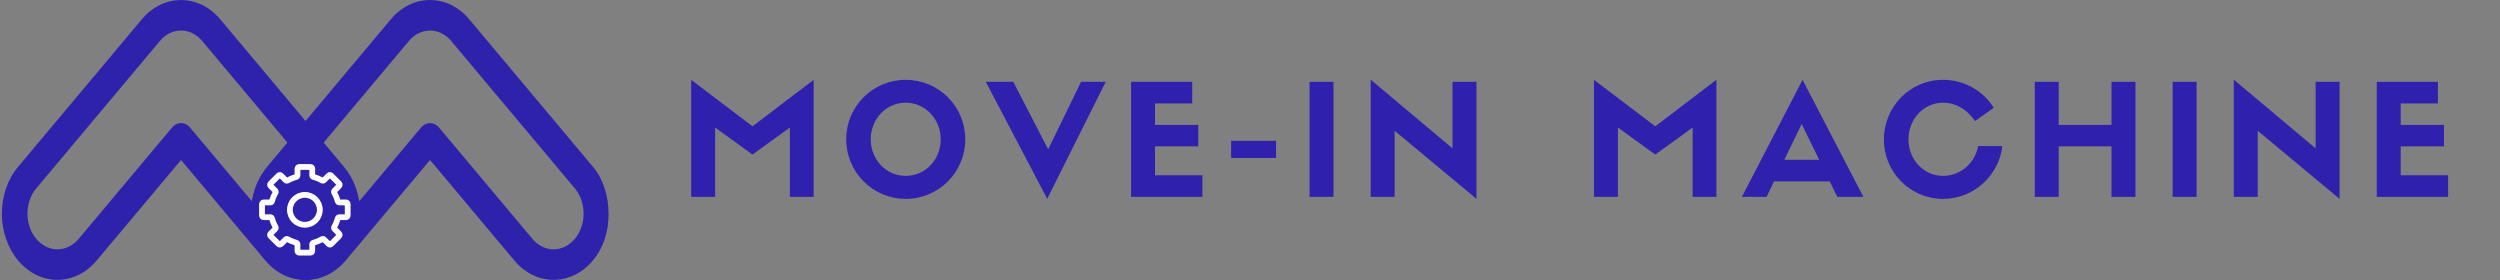 <svg xmlns="http://www.w3.org/2000/svg" xmlns:xlink="http://www.w3.org/1999/xlink" width="1757" viewBox="0 0 1317.75 147.75" height="197" preserveAspectRatio="xMidYMid meet"><rect x="0" y="0" width="1317.75" height="147.75" fill="#808080" stroke="none"/><defs><g></g><clipPath id="aee83482f0"><path d="M 132.051 0 L 320.758 0 L 320.758 147.5 L 132.051 147.5 Z M 132.051 0 " clip-rule="nonzero"></path></clipPath><clipPath id="8a6730efd3"><path d="M 0.988 0 L 189.523 0 L 189.523 147.5 L 0.988 147.5 Z M 0.988 0 " clip-rule="nonzero"></path></clipPath><clipPath id="9b23b5492e"><path d="M 136.012 82.316 L 186.508 82.316 L 186.508 135.699 L 136.012 135.699 Z M 136.012 82.316 " clip-rule="nonzero"></path></clipPath><clipPath id="26d7ad5dbc"><path d="M 138.035 89.102 L 183.773 89.102 L 183.773 134.648 L 138.035 134.648 Z M 138.035 89.102 " clip-rule="nonzero"></path></clipPath><clipPath id="3746e24711"><path d="M 134.492 86.852 L 186.914 86.852 L 186.914 139.273 L 134.492 139.273 Z M 134.492 86.852 " clip-rule="nonzero"></path></clipPath><clipPath id="8014ff7488"><path d="M 127.742 77.641 L 193.641 77.641 L 193.641 143.543 L 127.742 143.543 Z M 127.742 77.641 " clip-rule="nonzero"></path></clipPath></defs><g clip-path="url(#aee83482f0)"><path fill="#2e21ac" d="M 320.777 112.836 C 320.777 122.164 318.07 130.691 312.539 137.285 C 301.105 150.918 282.523 150.918 271.09 137.285 L 226.672 84.332 L 182.223 137.285 C 170.789 150.918 152.207 150.918 140.809 137.285 C 129.375 123.656 129.375 101.5 140.809 87.91 L 205.965 10.23 C 211.496 3.637 218.848 0.02 226.672 0.02 C 234.496 0.02 241.848 3.637 247.379 10.23 L 312.539 87.91 C 318.07 94.508 320.777 103.508 320.777 112.836 Z M 145.73 112.602 C 145.73 117.426 147.285 122.25 150.352 125.91 C 156.523 133.266 166.539 133.266 172.711 125.91 L 221.918 67.246 C 223.199 65.719 224.887 64.875 226.672 64.875 C 228.461 64.875 230.18 65.719 231.43 67.246 L 280.633 125.91 C 286.805 133.266 296.824 133.266 302.992 125.91 C 305.961 122.328 307.613 117.625 307.613 112.602 C 307.613 107.574 305.961 102.828 302.992 99.289 L 237.836 21.609 C 234.836 18.074 230.891 16.102 226.672 16.102 C 222.457 16.102 218.477 18.074 215.512 21.609 L 150.352 99.289 C 147.25 102.949 145.73 107.773 145.73 112.602 Z M 145.73 112.602 " fill-opacity="1" fill-rule="nonzero"></path></g><g clip-path="url(#8a6730efd3)"><path fill="#2e21ac" d="M 189.859 112.598 C 189.859 121.926 186.824 130.691 181.293 137.285 C 169.859 150.918 151.277 150.918 139.844 137.285 L 95.43 84.332 L 50.977 137.285 C 39.547 150.918 20.961 150.918 9.562 137.285 C -1.871 123.656 -1.871 101.5 9.562 87.914 L 74.723 10.23 C 80.254 3.637 87.605 0.02 95.43 0.02 C 103.254 0.02 110.605 3.637 116.137 10.23 L 181.293 87.914 C 186.824 94.508 189.859 103.273 189.859 112.598 Z M 14.488 112.598 C 14.488 117.426 16.039 122.25 19.109 125.906 C 25.281 133.266 35.297 133.266 41.469 125.906 L 90.672 67.246 C 91.953 65.719 93.641 64.875 95.43 64.875 C 97.215 64.875 98.938 65.719 100.184 67.246 L 149.391 125.906 C 155.562 133.266 165.578 133.266 171.75 125.906 C 174.719 122.328 176.371 117.625 176.371 112.598 C 176.371 107.574 174.719 102.828 171.75 99.289 L 106.594 21.609 C 103.59 18.07 99.645 16.102 95.43 16.102 C 91.215 16.102 87.234 18.07 84.266 21.609 L 19.109 99.289 C 16.004 102.949 14.488 107.773 14.488 112.598 Z M 14.488 112.598 " fill-opacity="1" fill-rule="nonzero"></path></g><g clip-path="url(#9b23b5492e)"><path fill="#2e21ac" d="M 186.508 109.008 C 186.508 109.445 186.496 109.883 186.477 110.32 C 186.457 110.754 186.426 111.191 186.387 111.625 C 186.348 112.062 186.297 112.496 186.234 112.926 C 186.176 113.359 186.105 113.789 186.023 114.219 C 185.941 114.645 185.852 115.07 185.75 115.496 C 185.652 115.918 185.539 116.34 185.422 116.758 C 185.301 117.176 185.172 117.59 185.031 118 C 184.895 118.414 184.746 118.82 184.586 119.223 C 184.43 119.629 184.262 120.027 184.086 120.422 C 183.906 120.816 183.723 121.207 183.527 121.594 C 183.332 121.977 183.129 122.359 182.918 122.734 C 182.703 123.105 182.484 123.477 182.254 123.84 C 182.023 124.203 181.785 124.559 181.539 124.91 C 181.293 125.262 181.039 125.605 180.777 125.941 C 180.516 126.281 180.246 126.609 179.969 126.934 C 179.691 127.258 179.406 127.574 179.113 127.883 C 178.82 128.191 178.523 128.492 178.215 128.789 C 177.91 129.082 177.598 129.367 177.277 129.645 C 176.957 129.918 176.633 130.188 176.301 130.449 C 175.969 130.711 175.633 130.961 175.289 131.203 C 174.945 131.445 174.594 131.68 174.242 131.906 C 173.887 132.129 173.527 132.344 173.164 132.551 C 172.797 132.754 172.43 132.953 172.055 133.141 C 171.68 133.324 171.305 133.504 170.922 133.668 C 170.539 133.836 170.156 133.996 169.766 134.141 C 169.379 134.289 168.984 134.426 168.59 134.551 C 168.195 134.68 167.797 134.797 167.395 134.902 C 166.996 135.008 166.594 135.102 166.188 135.188 C 165.781 135.273 165.375 135.348 164.965 135.414 C 164.555 135.477 164.145 135.531 163.734 135.574 C 163.324 135.617 162.91 135.648 162.5 135.668 C 162.086 135.691 161.672 135.699 161.262 135.699 C 160.848 135.699 160.434 135.691 160.023 135.668 C 159.609 135.648 159.195 135.617 158.785 135.574 C 158.375 135.531 157.965 135.477 157.555 135.414 C 157.148 135.348 156.742 135.273 156.336 135.188 C 155.93 135.102 155.527 135.008 155.125 134.902 C 154.727 134.797 154.328 134.68 153.934 134.551 C 153.535 134.426 153.145 134.289 152.754 134.141 C 152.367 133.996 151.98 133.836 151.598 133.668 C 151.219 133.504 150.84 133.324 150.465 133.141 C 150.094 132.953 149.723 132.754 149.359 132.551 C 148.996 132.344 148.637 132.129 148.281 131.906 C 147.926 131.68 147.578 131.445 147.234 131.203 C 146.891 130.961 146.555 130.711 146.219 130.449 C 145.891 130.188 145.562 129.918 145.242 129.645 C 144.926 129.367 144.613 129.082 144.305 128.789 C 144 128.492 143.699 128.191 143.406 127.883 C 143.117 127.574 142.832 127.258 142.555 126.934 C 142.277 126.609 142.008 126.281 141.746 125.941 C 141.484 125.605 141.227 125.262 140.98 124.91 C 140.734 124.559 140.496 124.203 140.27 123.84 C 140.039 123.477 139.816 123.105 139.605 122.734 C 139.395 122.359 139.188 121.977 138.996 121.594 C 138.801 121.207 138.613 120.816 138.438 120.422 C 138.262 120.027 138.094 119.629 137.938 119.223 C 137.777 118.82 137.629 118.414 137.488 118 C 137.352 117.59 137.219 117.176 137.102 116.758 C 136.98 116.34 136.871 115.918 136.77 115.496 C 136.672 115.07 136.578 114.645 136.5 114.219 C 136.418 113.789 136.348 113.359 136.285 112.926 C 136.227 112.496 136.176 112.062 136.137 111.625 C 136.094 111.191 136.062 110.754 136.043 110.32 C 136.023 109.883 136.012 109.445 136.012 109.008 C 136.012 108.574 136.023 108.137 136.043 107.699 C 136.062 107.266 136.094 106.828 136.137 106.395 C 136.176 105.957 136.227 105.523 136.285 105.094 C 136.348 104.66 136.418 104.23 136.5 103.801 C 136.578 103.375 136.672 102.949 136.77 102.523 C 136.871 102.102 136.98 101.68 137.102 101.262 C 137.219 100.844 137.352 100.43 137.488 100.02 C 137.629 99.605 137.777 99.199 137.938 98.797 C 138.094 98.391 138.262 97.992 138.438 97.598 C 138.613 97.203 138.801 96.812 138.996 96.43 C 139.188 96.043 139.395 95.664 139.605 95.289 C 139.816 94.914 140.039 94.543 140.27 94.18 C 140.496 93.816 140.734 93.461 140.98 93.109 C 141.227 92.758 141.484 92.414 141.746 92.078 C 142.008 91.738 142.277 91.41 142.555 91.086 C 142.832 90.762 143.117 90.445 143.406 90.137 C 143.699 89.828 144 89.527 144.305 89.234 C 144.613 88.941 144.926 88.656 145.242 88.379 C 145.562 88.102 145.891 87.832 146.219 87.57 C 146.555 87.312 146.891 87.059 147.234 86.816 C 147.578 86.574 147.926 86.34 148.281 86.117 C 148.637 85.891 148.996 85.676 149.359 85.469 C 149.723 85.266 150.094 85.066 150.465 84.883 C 150.84 84.695 151.219 84.52 151.598 84.352 C 151.98 84.184 152.367 84.027 152.754 83.879 C 153.145 83.73 153.535 83.594 153.934 83.469 C 154.328 83.34 154.727 83.227 155.125 83.117 C 155.527 83.012 155.93 82.918 156.336 82.832 C 156.742 82.746 157.148 82.672 157.555 82.609 C 157.965 82.543 158.375 82.488 158.785 82.445 C 159.195 82.406 159.609 82.371 160.023 82.352 C 160.434 82.328 160.848 82.316 161.262 82.316 C 161.672 82.316 162.086 82.328 162.5 82.352 C 162.91 82.371 163.324 82.406 163.734 82.445 C 164.145 82.488 164.555 82.543 164.965 82.609 C 165.375 82.672 165.781 82.746 166.188 82.832 C 166.594 82.918 166.996 83.012 167.395 83.117 C 167.797 83.227 168.195 83.34 168.59 83.469 C 168.984 83.594 169.379 83.73 169.766 83.879 C 170.156 84.027 170.539 84.184 170.922 84.352 C 171.305 84.52 171.68 84.695 172.055 84.883 C 172.43 85.066 172.797 85.266 173.164 85.469 C 173.527 85.676 173.887 85.891 174.242 86.117 C 174.594 86.34 174.945 86.574 175.289 86.816 C 175.633 87.059 175.969 87.312 176.301 87.57 C 176.633 87.832 176.957 88.102 177.277 88.379 C 177.598 88.656 177.91 88.941 178.215 89.234 C 178.523 89.527 178.82 89.828 179.113 90.137 C 179.406 90.445 179.691 90.762 179.969 91.086 C 180.246 91.41 180.516 91.738 180.777 92.078 C 181.039 92.414 181.293 92.758 181.539 93.109 C 181.785 93.461 182.023 93.816 182.254 94.18 C 182.484 94.543 182.703 94.914 182.918 95.289 C 183.129 95.664 183.332 96.043 183.527 96.43 C 183.723 96.812 183.906 97.203 184.086 97.598 C 184.262 97.992 184.43 98.391 184.586 98.797 C 184.746 99.199 184.895 99.605 185.031 100.02 C 185.172 100.43 185.301 100.844 185.422 101.262 C 185.539 101.68 185.652 102.102 185.75 102.523 C 185.852 102.949 185.941 103.375 186.023 103.801 C 186.105 104.23 186.176 104.66 186.234 105.094 C 186.297 105.523 186.348 105.957 186.387 106.395 C 186.426 106.828 186.457 107.266 186.477 107.699 C 186.496 108.137 186.508 108.574 186.508 109.008 Z M 186.508 109.008 " fill-opacity="1" fill-rule="nonzero"></path></g><g clip-path="url(#26d7ad5dbc)"><path fill="#ffffff" d="M 179.07 112.176 C 179.078 111.957 179.242 111.699 179.441 111.602 L 183.426 109.609 C 183.621 109.512 183.754 109.254 183.719 109.039 L 182.801 104.809 C 182.742 104.598 182.516 104.414 182.297 104.398 L 177.762 104.109 C 177.543 104.094 177.281 103.922 177.184 103.727 L 176.566 102.598 C 176.457 102.406 176.457 102.098 176.57 101.91 L 178.859 98.059 C 178.973 97.867 178.945 97.578 178.801 97.414 L 175.715 94.277 C 175.555 94.129 175.262 94.094 175.07 94.199 L 171.129 96.387 C 170.934 96.492 170.625 96.484 170.438 96.371 L 169.371 95.77 C 169.176 95.664 169.012 95.402 169.004 95.184 L 168.844 90.672 C 168.836 90.449 168.656 90.219 168.445 90.156 L 164.176 89.137 C 163.957 89.098 163.695 89.223 163.594 89.418 L 161.473 93.359 C 161.367 93.551 161.191 93.707 161.082 93.703 L 160.98 93.703 C 160.363 93.703 159.555 93.766 159.555 93.766 C 159.336 93.781 159.055 93.648 158.93 93.469 L 156.336 89.742 C 156.211 89.562 155.934 89.465 155.723 89.523 L 151.645 90.895 C 151.441 90.977 151.285 91.223 151.305 91.441 L 151.652 95.871 C 151.668 96.09 151.531 96.363 151.348 96.484 L 150.051 97.379 C 149.875 97.512 149.566 97.551 149.363 97.465 L 145.16 95.73 C 144.957 95.645 144.672 95.711 144.523 95.875 L 141.906 99.113 C 141.777 99.289 141.781 99.578 141.914 99.754 L 144.594 103.273 C 144.727 103.449 144.758 103.754 144.668 103.953 L 143.938 105.695 C 143.859 105.898 143.621 106.098 143.406 106.137 L 138.949 106.941 C 138.734 106.98 138.527 107.188 138.492 107.406 C 138.492 107.406 138.059 110.141 138.059 111.773 L 138.059 111.781 C 138.059 111.793 138.227 111.863 138.434 111.938 L 142.59 113.453 C 142.797 113.527 142.992 113.766 143.023 113.984 L 143.414 116.105 C 143.461 116.32 143.371 116.617 143.211 116.766 L 139.914 119.828 C 139.754 119.977 139.695 120.262 139.789 120.461 L 141.586 123.938 C 141.695 124.129 141.961 124.242 142.176 124.195 L 146.516 123.223 C 146.727 123.176 147.023 123.27 147.168 123.434 L 148.766 125.094 C 148.926 125.246 149.012 125.543 148.957 125.754 L 147.852 130.074 C 147.797 130.289 147.906 130.559 148.09 130.676 L 151.477 132.578 C 151.676 132.676 151.961 132.629 152.113 132.473 L 155.258 129.297 C 155.41 129.141 155.711 129.059 155.922 129.113 L 158.156 129.609 C 158.371 129.648 158.605 129.852 158.676 130.059 L 160.078 134.258 C 160.145 134.469 160.383 134.645 160.602 134.648 C 160.602 134.648 160.719 134.652 160.98 134.652 C 162.328 134.652 164.535 134.363 164.535 134.363 C 164.754 134.336 164.969 134.137 165.012 133.922 L 165.941 129.523 C 165.984 129.309 166.191 129.074 166.402 129.004 L 168.367 128.262 C 168.57 128.176 168.875 128.219 169.043 128.355 L 172.492 131.129 C 172.664 131.266 172.949 131.277 173.133 131.152 L 176.367 128.703 C 176.535 128.562 176.609 128.281 176.531 128.074 L 174.918 123.844 C 174.84 123.641 174.887 123.332 175.023 123.16 L 176.09 121.707 C 176.215 121.523 176.496 121.395 176.715 121.418 L 181.125 121.891 C 181.344 121.914 181.59 121.77 181.68 121.566 L 183.125 117.625 C 183.188 117.414 183.094 117.137 182.918 117.008 L 179.258 114.309 C 179.082 114.18 178.953 113.895 178.977 113.676 Z M 160.922 125.191 C 153.543 125.191 147.562 119.223 147.562 111.859 C 147.562 104.496 153.543 98.527 160.922 98.527 C 168.297 98.527 174.277 104.496 174.277 111.859 C 174.277 119.223 168.297 125.191 160.922 125.191 Z M 160.922 125.191 " fill-opacity="1" fill-rule="nonzero"></path></g><g clip-path="url(#3746e24711)"><path fill="#2e21ac" d="M 186.914 113.062 C 186.914 113.922 186.871 114.777 186.789 115.633 C 186.703 116.484 186.578 117.336 186.41 118.176 C 186.242 119.02 186.035 119.852 185.785 120.672 C 185.535 121.492 185.246 122.301 184.918 123.094 C 184.59 123.887 184.223 124.66 183.82 125.418 C 183.414 126.176 182.973 126.91 182.496 127.625 C 182.02 128.34 181.508 129.027 180.965 129.691 C 180.422 130.355 179.844 130.988 179.238 131.598 C 178.629 132.203 177.996 132.777 177.332 133.324 C 176.668 133.867 175.98 134.379 175.266 134.855 C 174.551 135.332 173.816 135.773 173.059 136.18 C 172.301 136.582 171.527 136.949 170.734 137.277 C 169.941 137.605 169.133 137.895 168.312 138.145 C 167.492 138.395 166.66 138.602 165.816 138.77 C 164.977 138.938 164.129 139.062 163.273 139.148 C 162.418 139.23 161.562 139.273 160.703 139.273 C 159.844 139.273 158.988 139.23 158.133 139.148 C 157.281 139.062 156.434 138.938 155.59 138.77 C 154.75 138.602 153.918 138.395 153.094 138.145 C 152.273 137.895 151.465 137.605 150.672 137.277 C 149.879 136.949 149.105 136.582 148.348 136.18 C 147.59 135.773 146.855 135.332 146.141 134.855 C 145.43 134.379 144.738 133.867 144.074 133.324 C 143.414 132.777 142.777 132.203 142.168 131.598 C 141.562 130.988 140.988 130.355 140.441 129.691 C 139.898 129.027 139.387 128.34 138.91 127.625 C 138.434 126.91 137.992 126.176 137.586 125.418 C 137.184 124.66 136.816 123.887 136.488 123.094 C 136.16 122.301 135.871 121.492 135.621 120.672 C 135.371 119.852 135.164 119.02 134.996 118.176 C 134.828 117.336 134.703 116.484 134.621 115.633 C 134.535 114.777 134.492 113.922 134.492 113.062 C 134.492 112.203 134.535 111.348 134.621 110.492 C 134.703 109.641 134.828 108.793 134.996 107.949 C 135.164 107.105 135.371 106.277 135.621 105.453 C 135.871 104.633 136.16 103.824 136.488 103.031 C 136.816 102.238 137.184 101.465 137.586 100.707 C 137.992 99.949 138.434 99.215 138.91 98.5 C 139.387 97.785 139.898 97.098 140.441 96.434 C 140.988 95.77 141.562 95.137 142.168 94.527 C 142.777 93.922 143.414 93.348 144.074 92.801 C 144.738 92.258 145.43 91.746 146.141 91.27 C 146.855 90.793 147.59 90.352 148.348 89.945 C 149.105 89.543 149.879 89.176 150.672 88.848 C 151.465 88.52 152.273 88.23 153.094 87.98 C 153.918 87.73 154.75 87.523 155.59 87.355 C 156.434 87.188 157.281 87.062 158.133 86.977 C 158.988 86.895 159.844 86.852 160.703 86.852 C 161.562 86.852 162.418 86.895 163.273 86.977 C 164.129 87.062 164.977 87.188 165.816 87.355 C 166.66 87.523 167.492 87.73 168.312 87.98 C 169.133 88.23 169.941 88.52 170.734 88.848 C 171.527 89.176 172.301 89.543 173.059 89.945 C 173.816 90.352 174.551 90.793 175.266 91.27 C 175.98 91.746 176.668 92.258 177.332 92.801 C 177.996 93.348 178.629 93.922 179.238 94.527 C 179.844 95.137 180.422 95.77 180.965 96.434 C 181.508 97.098 182.02 97.785 182.496 98.5 C 182.973 99.215 183.414 99.949 183.82 100.707 C 184.223 101.465 184.59 102.238 184.918 103.031 C 185.246 103.824 185.535 104.633 185.785 105.453 C 186.035 106.277 186.242 107.105 186.41 107.949 C 186.578 108.793 186.703 109.641 186.789 110.492 C 186.871 111.348 186.914 112.203 186.914 113.062 Z M 186.914 113.062 " fill-opacity="1" fill-rule="nonzero"></path></g><g clip-path="url(#8014ff7488)"><path stroke-linecap="butt" transform="matrix(0.061, 0, 0, 0.061, 160.692, 110.592)" fill="none" stroke-linejoin="miter" d="M 370.007 49.508 C 370.007 49.508 370.007 -49.462 370.007 -49.462 C 370.007 -57.4 363.605 -63.802 355.667 -63.802 C 355.667 -63.802 297.796 -63.802 297.796 -63.802 C 291.267 -63.802 285.633 -68.219 283.969 -74.556 C 277.119 -100.611 266.748 -125.321 253.433 -148.047 C 250.168 -153.681 251.064 -160.786 255.674 -165.396 C 255.674 -165.396 296.644 -206.366 296.644 -206.366 C 302.213 -211.936 302.213 -221.026 296.644 -226.659 C 296.644 -226.659 226.61 -296.629 226.61 -296.629 C 221.041 -302.199 211.95 -302.199 206.381 -296.629 C 206.381 -296.629 165.41 -255.659 165.41 -255.659 C 160.737 -250.986 153.631 -250.089 147.998 -253.418 C 125.272 -266.67 100.626 -277.04 74.507 -283.826 C 68.233 -285.491 63.816 -291.188 63.816 -297.718 C 63.816 -297.718 63.816 -355.653 63.816 -355.653 C 63.816 -363.591 57.415 -369.992 49.476 -369.992 C 49.476 -369.992 -49.493 -369.992 -49.493 -369.992 C -57.367 -369.992 -63.833 -363.591 -63.833 -355.653 C -63.833 -355.653 -63.833 -297.718 -63.833 -297.718 C -63.833 -291.188 -68.25 -285.491 -74.523 -283.826 C -100.642 -277.04 -125.288 -266.67 -148.014 -253.418 C -153.648 -250.089 -160.754 -250.986 -165.363 -255.659 C -165.363 -255.659 -206.397 -296.629 -206.397 -296.629 C -211.967 -302.199 -221.057 -302.199 -226.627 -296.629 C -226.627 -296.629 -296.597 -226.659 -296.597 -226.659 C -302.23 -221.026 -302.23 -211.936 -296.597 -206.366 C -296.597 -206.366 -255.69 -165.396 -255.69 -165.396 C -251.081 -160.786 -250.185 -153.681 -253.449 -148.047 C -266.765 -125.321 -277.136 -100.611 -283.921 -74.556 C -285.586 -68.219 -291.283 -63.802 -297.813 -63.802 C -297.813 -63.802 -355.684 -63.802 -355.684 -63.802 C -363.558 -63.802 -370.023 -57.4 -370.023 -49.462 C -370.023 -49.462 -370.023 49.508 -370.023 49.508 C -370.023 57.382 -363.558 63.847 -355.684 63.847 C -355.684 63.847 -297.877 63.847 -297.877 63.847 C -291.347 63.847 -285.65 68.2 -284.049 74.538 C -277.2 100.657 -266.893 125.367 -253.577 148.157 C -250.249 153.79 -251.145 160.896 -255.754 165.505 C -255.754 165.505 -296.597 206.348 -296.597 206.348 C -302.23 211.981 -302.23 221.072 -296.597 226.641 C -296.597 226.641 -226.627 296.611 -226.627 296.611 C -221.057 302.245 -211.967 302.245 -206.397 296.611 C -206.397 296.611 -165.555 255.833 -165.555 255.833 C -160.946 251.224 -153.84 250.327 -148.206 253.592 C -125.417 266.972 -100.706 277.278 -74.523 284.128 C -68.25 285.792 -63.833 291.49 -63.833 298.02 C -63.833 298.02 -63.833 355.698 -63.833 355.698 C -63.833 363.572 -57.367 369.974 -49.493 369.974 C -49.493 369.974 49.476 369.974 49.476 369.974 C 57.415 369.974 63.816 363.572 63.816 355.698 C 63.816 355.698 63.816 298.02 63.816 298.02 C 63.816 291.49 68.233 285.792 74.507 284.128 C 100.69 277.278 125.4 266.972 148.19 253.592 C 153.823 250.327 160.929 251.224 165.602 255.833 C 165.602 255.833 206.381 296.611 206.381 296.611 C 211.95 302.245 221.041 302.245 226.61 296.611 C 226.61 296.611 296.644 226.641 296.644 226.641 C 302.213 221.072 302.213 211.981 296.644 206.348 C 296.644 206.348 255.802 165.505 255.802 165.505 C 251.192 160.896 250.296 153.79 253.561 148.157 C 266.876 125.367 277.183 100.657 284.033 74.538 C 285.697 68.2 291.395 63.847 297.86 63.847 C 297.86 63.847 355.667 63.847 355.667 63.847 C 363.605 63.847 370.007 57.382 370.007 49.508 Z M 370.007 49.508 " stroke="#ffffff" stroke-width="50" stroke-opacity="1" stroke-miterlimit="10"></path><path stroke-linecap="butt" transform="matrix(0.061, 0, 0, 0.061, 160.692, 110.602)" fill="none" stroke-linejoin="miter" d="M -0.008 129.249 C -71.387 129.249 -129.257 71.378 -129.257 -0 C -129.257 -71.378 -71.387 -129.249 -0.008 -129.249 C 71.37 -129.249 129.241 -71.378 129.241 -0 C 129.241 71.378 71.37 129.249 -0.008 129.249 Z M -0.008 129.249 " stroke="#ffffff" stroke-width="50" stroke-opacity="1" stroke-miterlimit="10"></path></g><g fill="#2f21ad" fill-opacity="1"><g transform="translate(358.547, 103.773)"><g><path d="M 38.094 -37.199 L 5.777 -61.695 L 5.777 0 L 18.395 0 L 18.395 -36.547 L 38.094 -22.301 L 57.789 -36.547 L 57.789 0 L 70.324 0 L 70.324 -61.695 Z M 38.094 -37.199 "></path></g></g></g><g fill="#2f21ad" fill-opacity="1"><g transform="translate(442.779, 103.773)"><g><path d="M 34.676 1.059 C 52.012 1.059 66.012 -13.023 66.012 -30.359 C 66.012 -47.695 52.012 -61.695 34.594 -61.695 C 17.254 -61.695 3.254 -47.695 3.254 -30.359 C 3.254 -13.023 17.254 1.059 34.676 1.059 Z M 34.594 -49.652 C 44.848 -49.652 53.07 -41.023 53.07 -30.359 C 53.07 -19.535 44.93 -11.07 34.676 -11.07 C 24.254 -11.07 16.199 -19.535 16.199 -30.359 C 16.199 -41.023 24.254 -49.652 34.594 -49.652 Z M 34.594 -49.652 "></path></g></g></g><g fill="#2f21ad" fill-opacity="1"><g transform="translate(520.093, 103.773)"><g><path d="M 32.395 -25.07 L 14 -60.641 L -0.488 -60.641 L 31.906 1.059 L 62.754 -60.641 L 49.73 -60.641 Z M 32.395 -25.07 "></path></g></g></g><g fill="#2f21ad" fill-opacity="1"><g transform="translate(590.408, 103.773)"><g><path d="M 43.383 0 L 43.383 -11.395 L 18.395 -11.395 L 18.395 -26.617 L 41.188 -26.617 L 41.188 -37.93 L 18.395 -37.93 L 18.395 -49.242 L 38.012 -49.242 L 38.012 -60.641 L 5.777 -60.641 L 5.777 0 Z M 43.383 0 "></path></g></g></g><g fill="#2f21ad" fill-opacity="1"><g transform="translate(645.098, 103.773)"><g><path d="M 27.512 -29.547 L 3.824 -29.547 L 3.824 -20.512 L 27.512 -20.512 Z M 27.512 -29.547 "></path></g></g></g><g fill="#2f21ad" fill-opacity="1"><g transform="translate(684.489, 103.773)"><g><path d="M 18.395 -60.641 L 5.777 -60.641 L 5.777 0 L 18.395 0 Z M 18.395 -60.641 "></path></g></g></g><g fill="#2f21ad" fill-opacity="1"><g transform="translate(716.718, 103.773)"><g><path d="M 48.918 -25.559 L 5.777 -61.777 L 5.777 0 L 18.395 0 L 18.395 -34.836 L 61.535 1.059 L 61.535 -60.641 L 48.918 -60.641 Z M 48.918 -25.559 "></path></g></g></g><g fill="#2f21ad" fill-opacity="1"><g transform="translate(792.079, 103.773)"><g></g></g></g><g fill="#2f21ad" fill-opacity="1"><g transform="translate(834.399, 103.773)"><g><path d="M 38.094 -37.199 L 5.777 -61.695 L 5.777 0 L 18.395 0 L 18.395 -36.547 L 38.094 -22.301 L 57.789 -36.547 L 57.789 0 L 70.324 0 L 70.324 -61.695 Z M 38.094 -37.199 "></path></g></g></g><g fill="#2f21ad" fill-opacity="1"><g transform="translate(918.63, 103.773)"><g><path d="M 49.812 0 L 63.57 0 L 31.5 -61.695 L -0.488 0 L 12.535 0 L 16.441 -8.141 L 45.824 -8.141 Z M 31.012 -38.418 L 40.289 -19.535 L 21.895 -19.535 Z M 31.012 -38.418 "></path></g></g></g><g fill="#2f21ad" fill-opacity="1"><g transform="translate(989.759, 103.773)"><g><path d="M 52.906 -26.777 C 51.195 -17.664 43.547 -11.07 34.43 -11.07 C 24.254 -11.07 16.199 -19.617 16.199 -30.277 C 16.199 -41.023 24.254 -49.652 34.43 -49.652 C 40.699 -49.652 46.883 -46.477 51.277 -39.965 L 61.129 -46.965 C 55.676 -55.836 45.664 -61.695 34.348 -61.695 C 17.094 -61.695 3.254 -47.617 3.254 -30.277 C 3.254 -12.941 17.094 1.059 34.43 1.059 C 50.547 1.059 63.895 -11.234 65.684 -26.777 Z M 52.906 -26.777 "></path></g></g></g><g fill="#2f21ad" fill-opacity="1"><g transform="translate(1066.748, 103.773)"><g><path d="M 5.777 -60.641 L 5.777 0 L 18.395 0 L 18.395 -26.617 L 46.23 -26.617 L 46.23 0 L 58.848 0 L 58.848 -60.641 L 46.23 -60.641 L 46.23 -37.93 L 18.395 -37.93 L 18.395 -60.641 Z M 5.777 -60.641 "></path></g></g></g><g fill="#2f21ad" fill-opacity="1"><g transform="translate(1139.423, 103.773)"><g><path d="M 18.395 -60.641 L 5.777 -60.641 L 5.777 0 L 18.395 0 Z M 18.395 -60.641 "></path></g></g></g><g fill="#2f21ad" fill-opacity="1"><g transform="translate(1171.652, 103.773)"><g><path d="M 48.918 -25.559 L 5.777 -61.777 L 5.777 0 L 18.395 0 L 18.395 -34.836 L 61.535 1.059 L 61.535 -60.641 L 48.918 -60.641 Z M 48.918 -25.559 "></path></g></g></g><g fill="#2f21ad" fill-opacity="1"><g transform="translate(1247.013, 103.773)"><g><path d="M 43.383 0 L 43.383 -11.395 L 18.395 -11.395 L 18.395 -26.617 L 41.188 -26.617 L 41.188 -37.93 L 18.395 -37.93 L 18.395 -49.242 L 38.012 -49.242 L 38.012 -60.641 L 5.777 -60.641 L 5.777 0 Z M 43.383 0 "></path></g></g></g></svg>